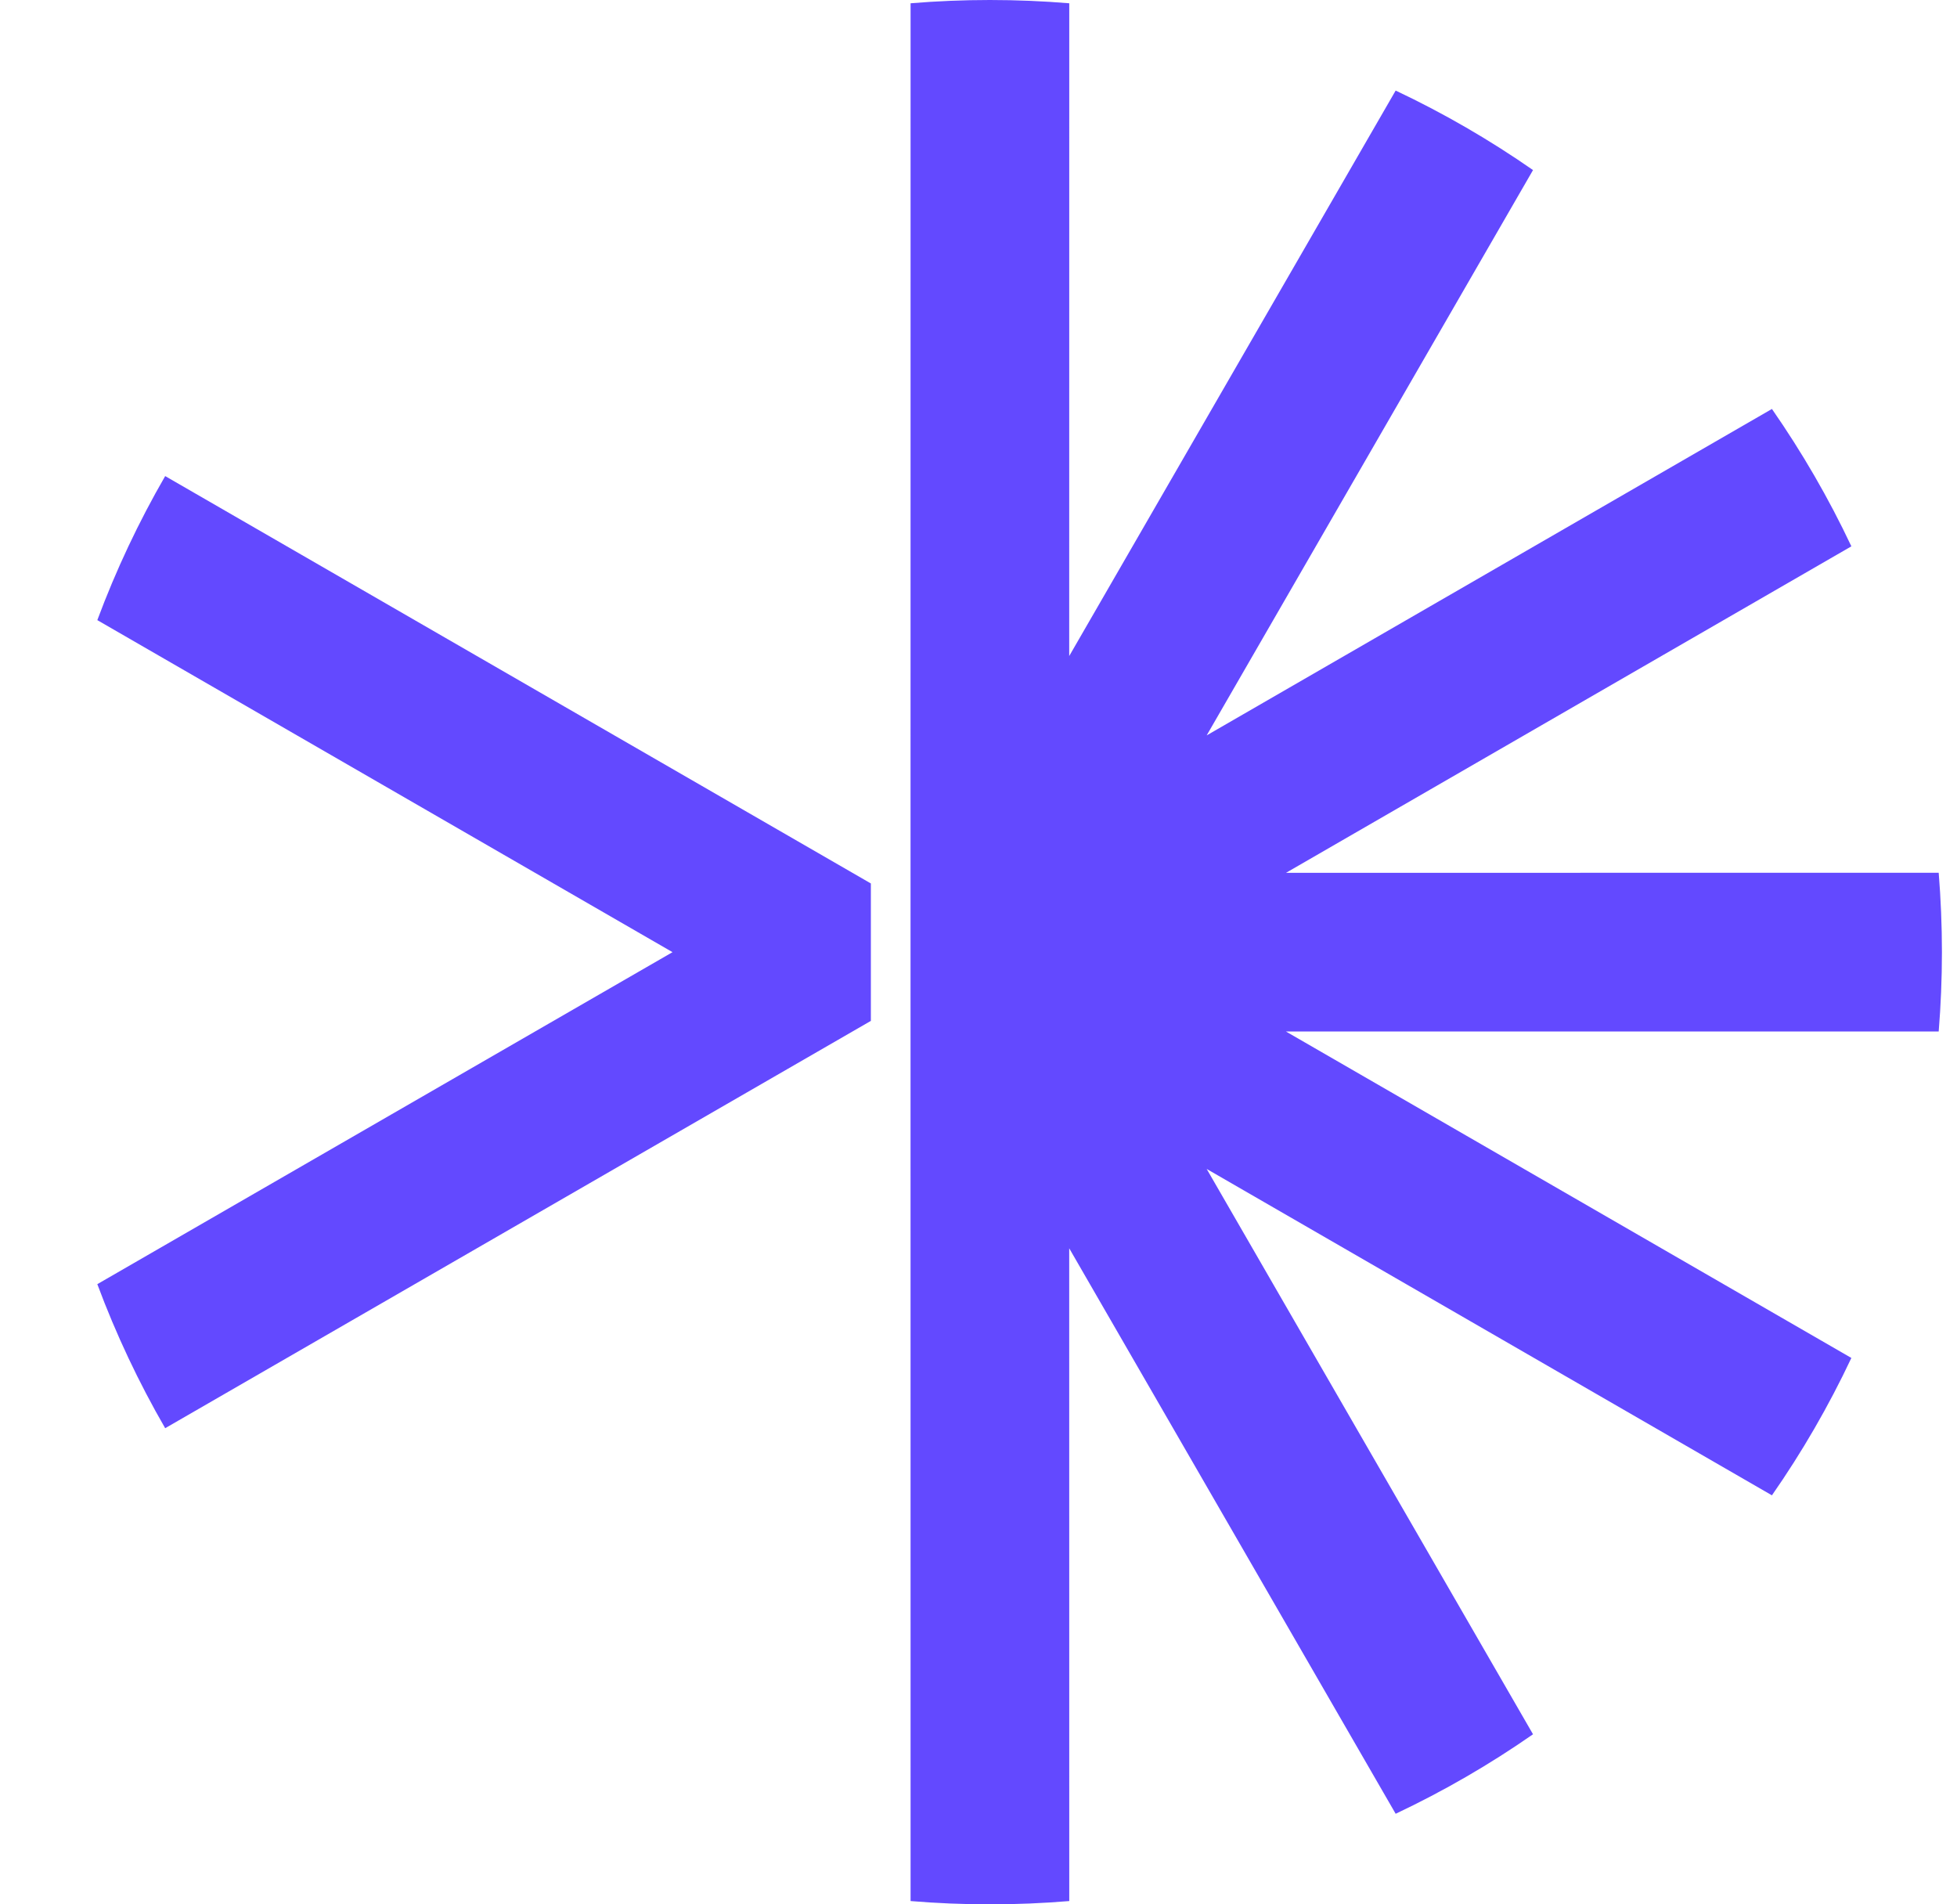 <svg width="37" height="36" viewBox="0 0 37 36" fill="none" xmlns="http://www.w3.org/2000/svg">
<path fill-rule="evenodd" clip-rule="evenodd" d="M17.216 0.062L17.215 18L17.216 35.938C17.71 35.979 18.21 36 18.715 36C19.221 36 19.721 35.979 20.216 35.938L20.215 23.598L26.387 34.288C27.297 33.858 28.166 33.355 28.984 32.785L22.814 22.098L33.501 28.268C34.071 27.45 34.574 26.581 35.003 25.671L24.313 19.5L36.654 19.499C36.694 19.005 36.715 18.505 36.715 18C36.715 17.495 36.694 16.994 36.654 16.499L24.314 16.5L35.003 10.328C34.574 9.418 34.07 8.55 33.501 7.731L22.814 13.902L28.984 3.215C28.165 2.645 27.297 2.142 26.387 1.712L20.215 12.402L20.216 0.062C19.721 0.021 19.221 0 18.715 0C18.21 0 17.71 0.021 17.216 0.062ZM3.123 9L16.465 16.701V19.299L3.123 26.999C2.623 26.134 2.193 25.224 1.84 24.276L12.715 18L1.84 11.723C2.193 10.775 2.623 9.865 3.123 9Z" fill="#6349FF"/>
</svg>
